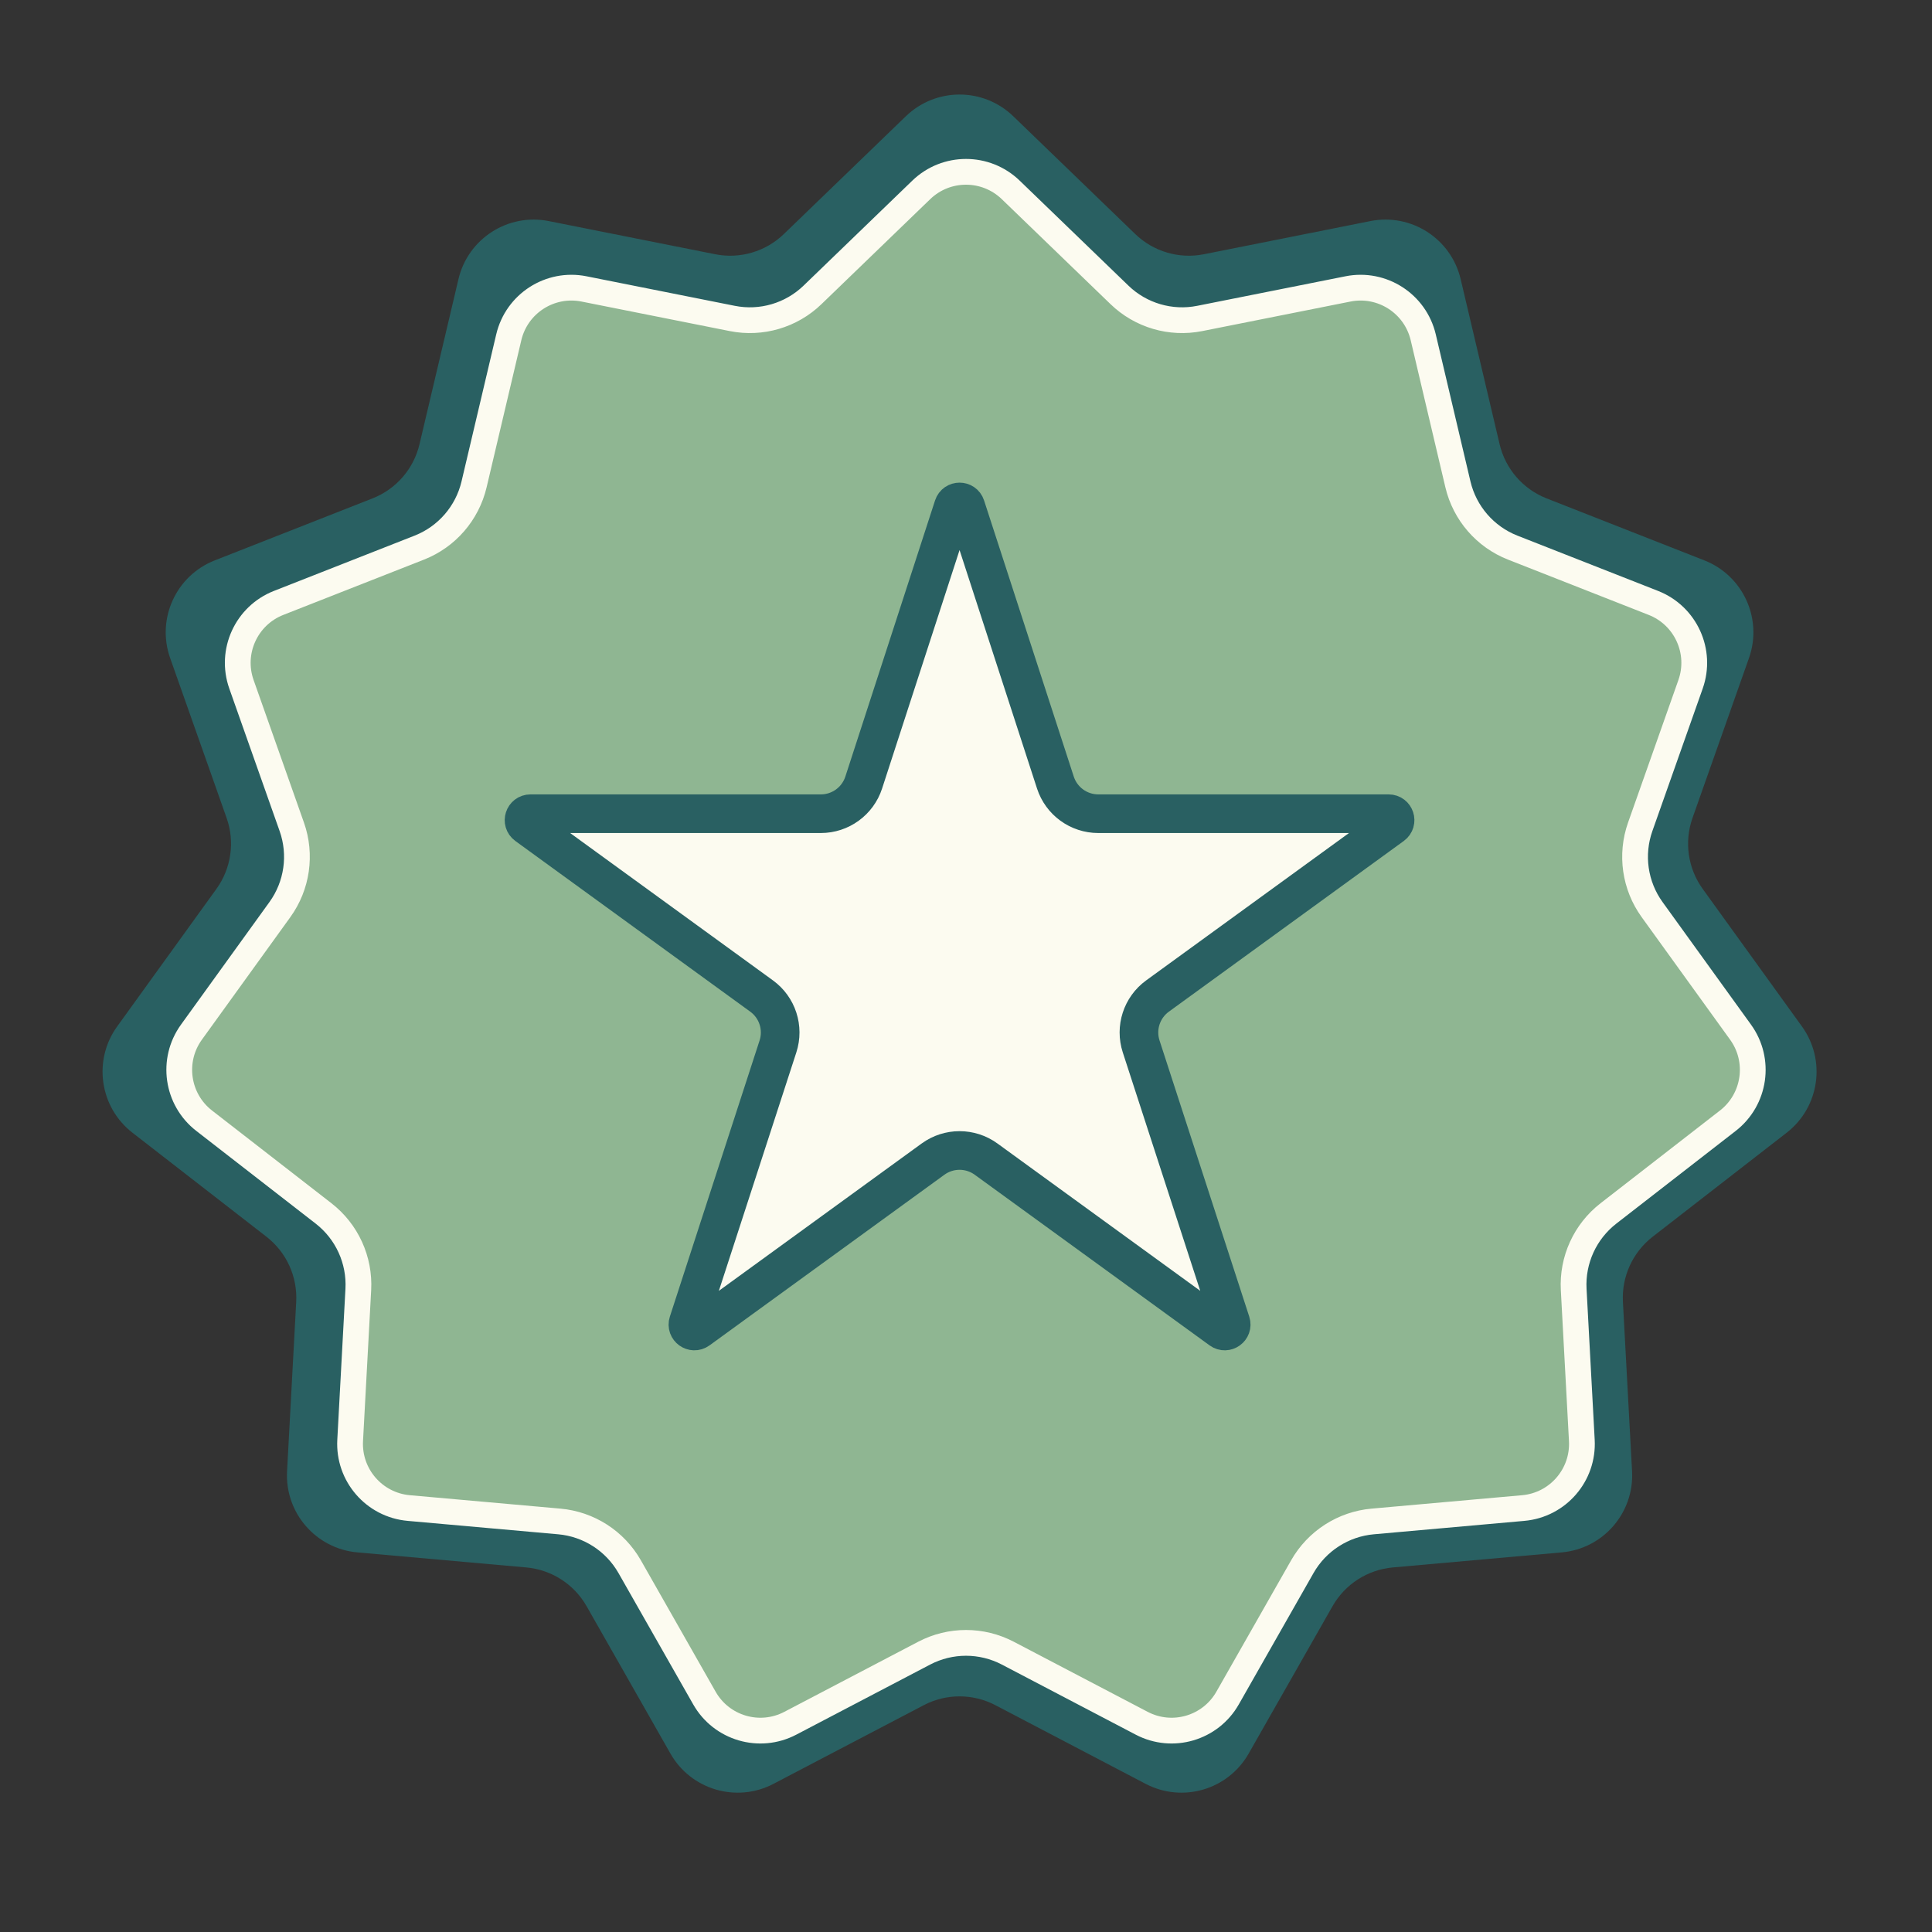 <svg xmlns="http://www.w3.org/2000/svg" fill="none" viewBox="0 0 150 150" height="150" width="150">
<rect x="0" y="0" width="150" height="150" fill="#333333" stroke="none"/>
<path fill="#296062" d="M70.332 9.024C72.657 6.779 76.343 6.779 78.668 9.024L88.14 18.17C89.555 19.537 91.55 20.123 93.48 19.738L106.393 17.165C109.562 16.534 112.663 18.526 113.405 21.672L116.429 34.486C116.88 36.401 118.242 37.973 120.073 38.693L132.328 43.509C135.335 44.692 136.866 48.044 135.79 51.092L131.406 63.507C130.75 65.362 131.046 67.42 132.198 69.016L139.902 79.693C141.794 82.314 141.269 85.962 138.716 87.944L128.315 96.017C126.761 97.224 125.897 99.115 126.003 101.08L126.713 114.228C126.887 117.455 124.473 120.24 121.254 120.527L108.139 121.696C106.18 121.871 104.43 122.995 103.457 124.705L96.945 136.149C95.347 138.958 91.811 139.997 88.948 138.498L77.283 132.391C75.54 131.478 73.46 131.478 71.717 132.391L60.052 138.498C57.189 139.997 53.653 138.958 52.054 136.149L45.543 124.705C44.57 122.995 42.82 121.871 40.861 121.696L27.746 120.527C24.527 120.24 22.113 117.455 22.288 114.228L22.997 101.08C23.103 99.115 22.239 97.224 20.685 96.017L10.284 87.944C7.731 85.962 7.206 82.314 9.098 79.693L16.802 69.016C17.954 67.42 18.25 65.362 17.594 63.507L13.21 51.092C12.134 48.044 13.665 44.692 16.672 43.509L28.927 38.693C30.758 37.973 32.12 36.401 32.571 34.486L35.595 21.672C36.337 18.526 39.438 16.534 42.607 17.165L55.52 19.738C57.45 20.123 59.445 19.537 60.86 18.17L70.332 9.024Z"></path>
<path stroke-width="2" stroke="#FCFBF0" fill="#8FB692" d="M71.527 14.743C73.465 12.873 76.535 12.873 78.473 14.743L86.916 22.895C88.567 24.49 90.895 25.173 93.145 24.725L104.655 22.432C107.297 21.905 109.88 23.565 110.499 26.186L113.193 37.609C113.721 39.843 115.31 41.677 117.446 42.517L128.368 46.81C130.875 47.795 132.151 50.588 131.254 53.128L127.346 64.193C126.581 66.358 126.926 68.76 128.27 70.621L135.138 80.138C136.714 82.322 136.276 85.361 134.148 87.013L124.879 94.21C123.066 95.618 122.057 97.824 122.181 100.116L122.813 111.835C122.958 114.524 120.947 116.845 118.265 117.084L106.575 118.126C104.289 118.33 102.247 119.642 101.112 121.637L95.309 131.837C93.977 134.178 91.03 135.043 88.644 133.794L78.247 128.351C76.213 127.286 73.787 127.286 71.753 128.351L61.356 133.794C58.97 135.043 56.023 134.178 54.691 131.837L48.888 121.637C47.752 119.642 45.711 118.33 43.425 118.126L31.735 117.084C29.053 116.845 27.042 114.524 27.186 111.835L27.819 100.116C27.943 97.824 26.934 95.618 25.121 94.21L15.852 87.013C13.724 85.361 13.287 82.322 14.862 80.138L21.73 70.621C23.074 68.76 23.419 66.358 22.654 64.193L18.746 53.128C17.849 50.588 19.125 47.795 21.632 46.81L32.554 42.517C34.69 41.677 36.278 39.843 36.806 37.609L39.501 26.186C40.12 23.565 42.703 21.905 45.345 22.432L56.855 24.725C59.105 25.173 61.433 24.49 63.084 22.895L71.527 14.743Z"></path>
<path stroke-width="3" stroke="#296062" fill="#FCFBF0" d="M74.024 39.317C74.174 38.857 74.826 38.857 74.976 39.317L81.941 60.758C82.41 62.2 83.754 63.176 85.27 63.176H107.813C108.298 63.176 108.499 63.795 108.107 64.08L89.87 77.331C88.643 78.222 88.13 79.802 88.599 81.244L95.564 102.684C95.714 103.144 95.187 103.527 94.795 103.242L76.558 89.992C75.331 89.101 73.669 89.101 72.442 89.992L54.205 103.242C53.813 103.527 53.286 103.144 53.435 102.684L60.401 81.244C60.87 79.802 60.357 78.222 59.13 77.331L40.893 64.08C40.501 63.795 40.702 63.176 41.187 63.176H63.73C65.246 63.176 66.59 62.2 67.059 60.758L74.024 39.317Z"></path>
</svg>

